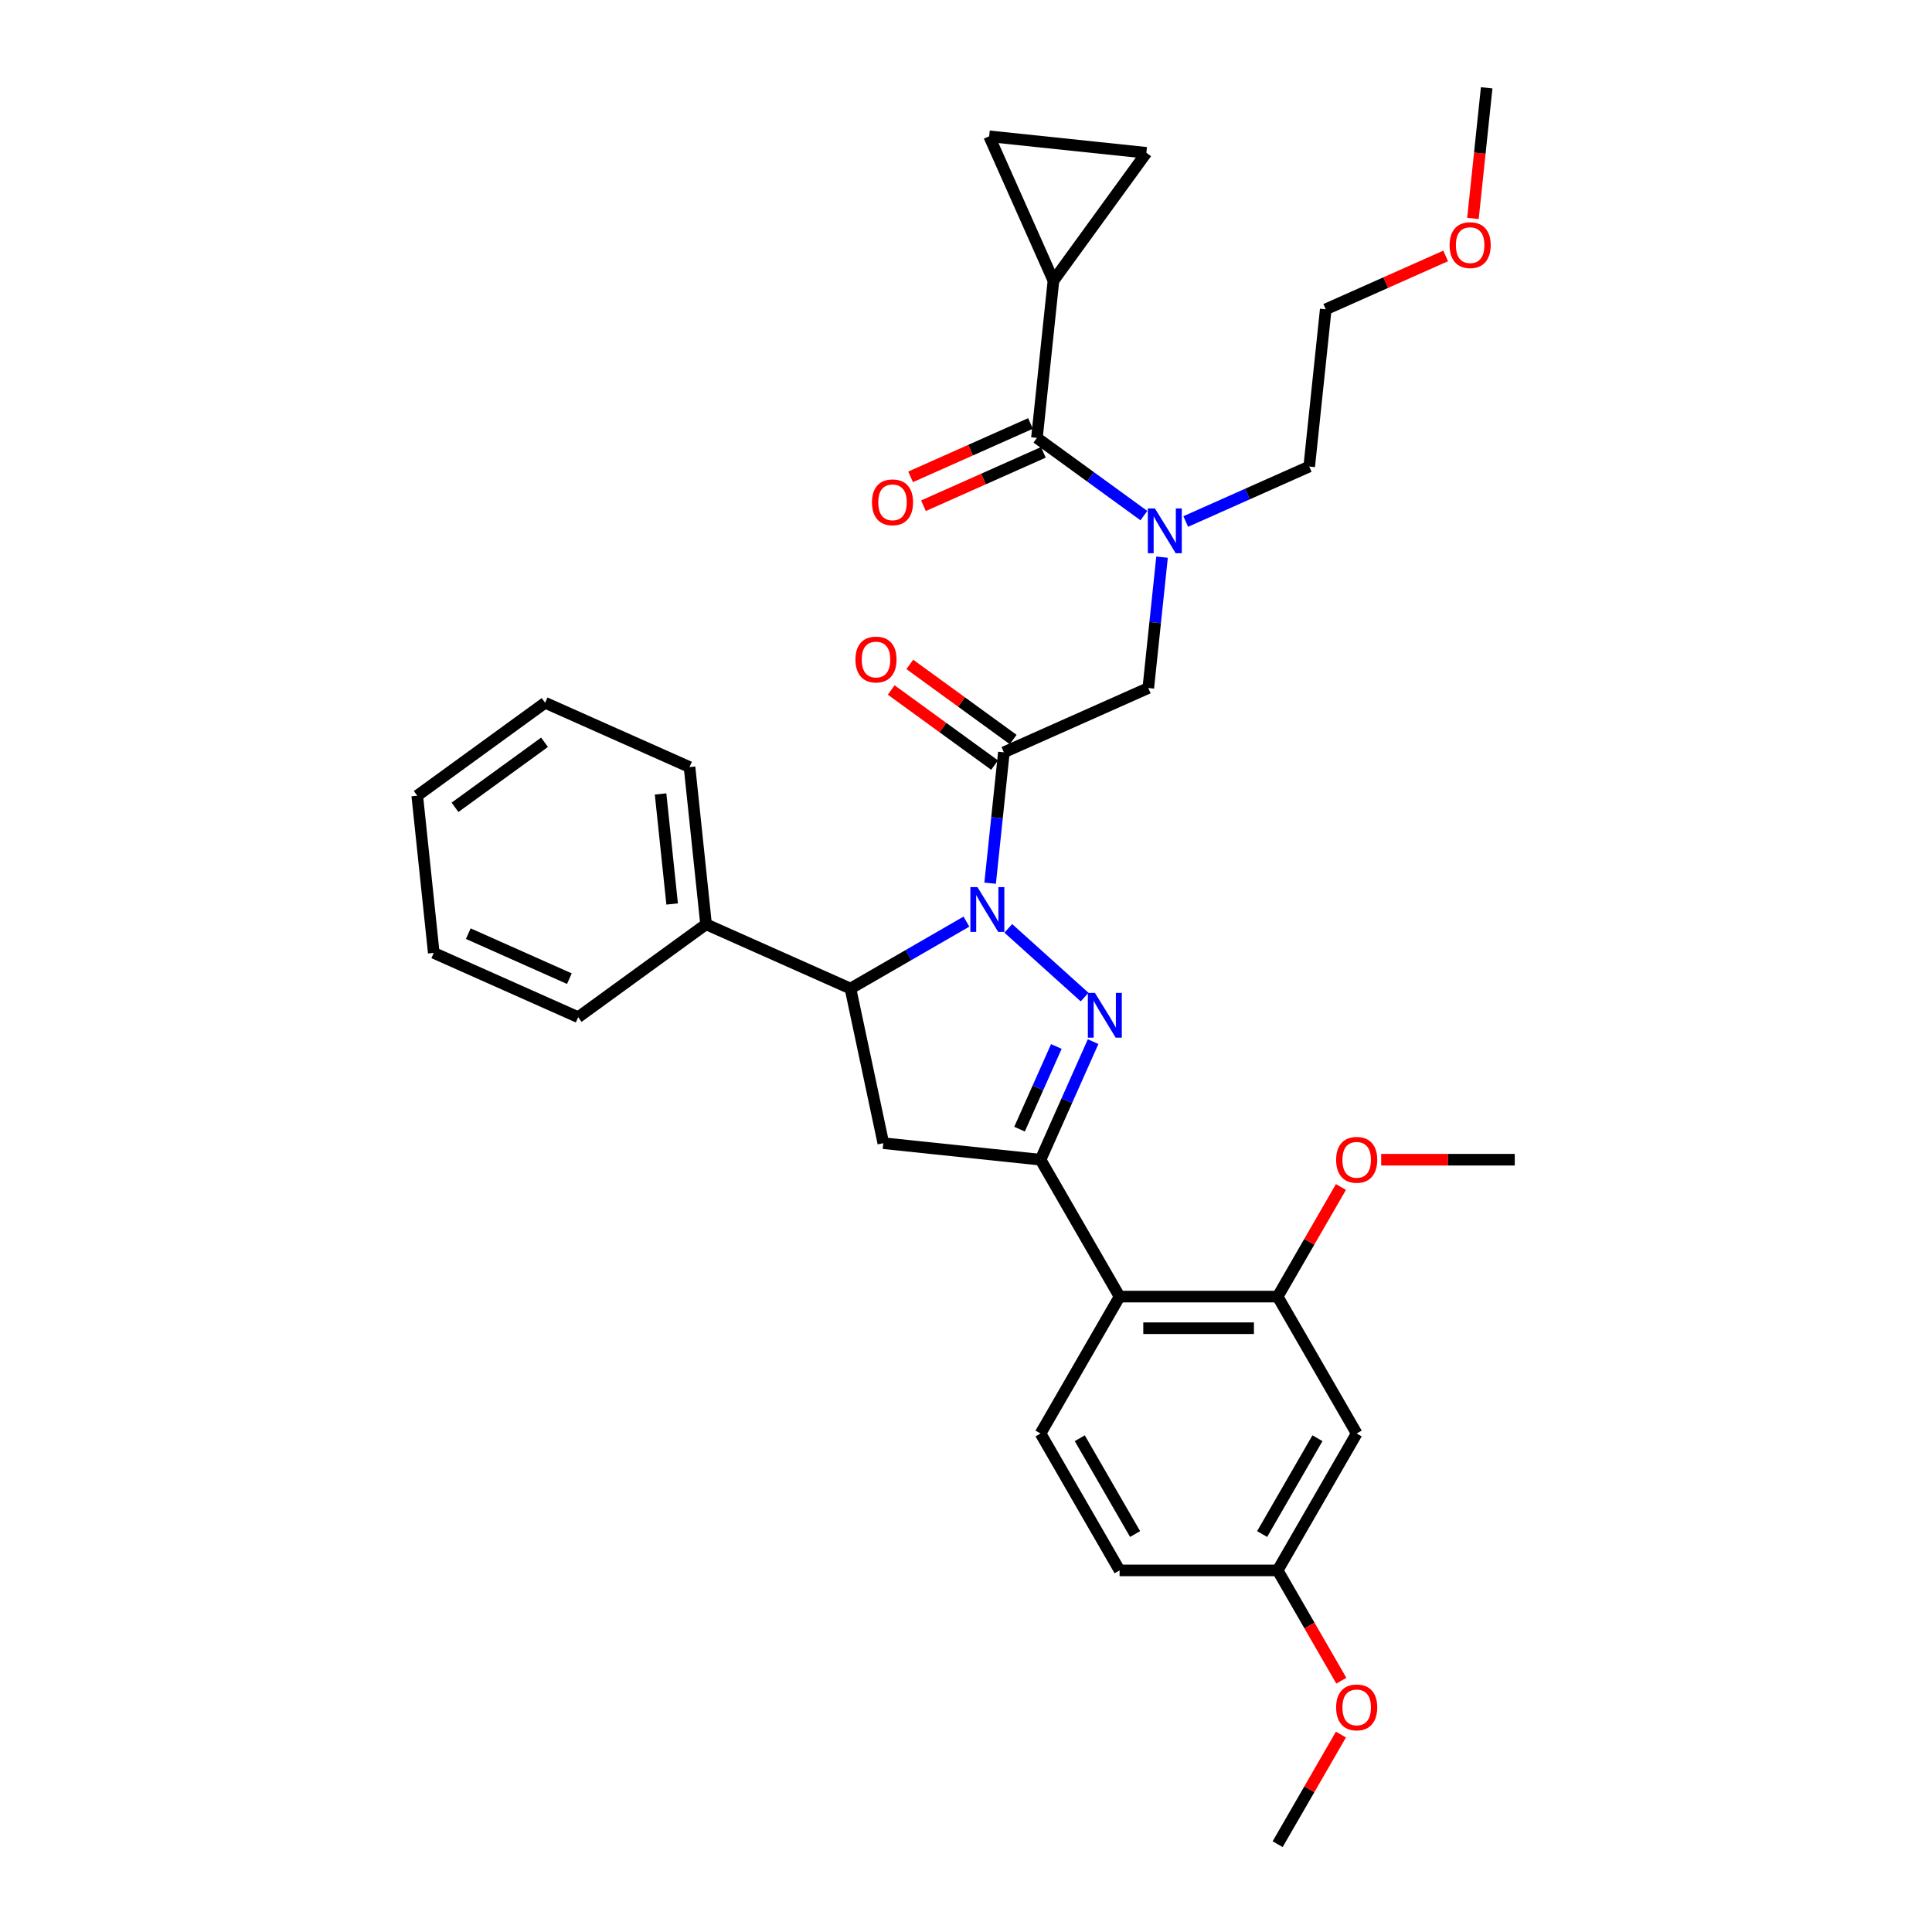 <?xml version='1.0' encoding='iso-8859-1'?>
<svg version='1.1' baseProfile='full'
              xmlns='http://www.w3.org/2000/svg'
                      xmlns:rdkit='http://www.rdkit.org/xml'
                      xmlns:xlink='http://www.w3.org/1999/xlink'
                  xml:space='preserve'
width='1000px' height='1000px' viewBox='0 0 1000 1000'>
<!-- END OF HEADER -->
<rect style='opacity:1.0;fill:#FFFFFF;stroke:none' width='1000' height='1000' x='0' y='0'> </rect>
<path class='bond-0' d='M 613.738,269.929 L 645.694,255.701' style='fill:none;fill-rule:evenodd;stroke:#0000FF;stroke-width:6px;stroke-linecap:butt;stroke-linejoin:miter;stroke-opacity:1' />
<path class='bond-0' d='M 645.694,255.701 L 677.65,241.473' style='fill:none;fill-rule:evenodd;stroke:#000000;stroke-width:6px;stroke-linecap:butt;stroke-linejoin:miter;stroke-opacity:1' />
<path class='bond-1' d='M 601.473,288.383 L 597.913,322.252' style='fill:none;fill-rule:evenodd;stroke:#0000FF;stroke-width:6px;stroke-linecap:butt;stroke-linejoin:miter;stroke-opacity:1' />
<path class='bond-1' d='M 597.913,322.252 L 594.353,356.122' style='fill:none;fill-rule:evenodd;stroke:#000000;stroke-width:6px;stroke-linecap:butt;stroke-linejoin:miter;stroke-opacity:1' />
<path class='bond-2' d='M 592.072,266.881 L 564.393,246.771' style='fill:none;fill-rule:evenodd;stroke:#0000FF;stroke-width:6px;stroke-linecap:butt;stroke-linejoin:miter;stroke-opacity:1' />
<path class='bond-2' d='M 564.393,246.771 L 536.713,226.66' style='fill:none;fill-rule:evenodd;stroke:#000000;stroke-width:6px;stroke-linecap:butt;stroke-linejoin:miter;stroke-opacity:1' />
<path class='bond-3' d='M 545.265,145.29 L 511.987,70.545' style='fill:none;fill-rule:evenodd;stroke:#000000;stroke-width:6px;stroke-linecap:butt;stroke-linejoin:miter;stroke-opacity:1' />
<path class='bond-4' d='M 545.265,145.29 L 593.357,79.098' style='fill:none;fill-rule:evenodd;stroke:#000000;stroke-width:6px;stroke-linecap:butt;stroke-linejoin:miter;stroke-opacity:1' />
<path class='bond-5' d='M 545.265,145.29 L 536.713,226.66' style='fill:none;fill-rule:evenodd;stroke:#000000;stroke-width:6px;stroke-linecap:butt;stroke-linejoin:miter;stroke-opacity:1' />
<path class='bond-6' d='M 524.417,382.781 L 497.662,363.342' style='fill:none;fill-rule:evenodd;stroke:#000000;stroke-width:6px;stroke-linecap:butt;stroke-linejoin:miter;stroke-opacity:1' />
<path class='bond-6' d='M 497.662,363.342 L 470.907,343.903' style='fill:none;fill-rule:evenodd;stroke:#FF0000;stroke-width:6px;stroke-linecap:butt;stroke-linejoin:miter;stroke-opacity:1' />
<path class='bond-6' d='M 514.799,396.019 L 488.044,376.581' style='fill:none;fill-rule:evenodd;stroke:#000000;stroke-width:6px;stroke-linecap:butt;stroke-linejoin:miter;stroke-opacity:1' />
<path class='bond-6' d='M 488.044,376.581 L 461.288,357.142' style='fill:none;fill-rule:evenodd;stroke:#FF0000;stroke-width:6px;stroke-linecap:butt;stroke-linejoin:miter;stroke-opacity:1' />
<path class='bond-7' d='M 519.608,389.4 L 594.353,356.122' style='fill:none;fill-rule:evenodd;stroke:#000000;stroke-width:6px;stroke-linecap:butt;stroke-linejoin:miter;stroke-opacity:1' />
<path class='bond-8' d='M 519.608,389.4 L 516.048,423.27' style='fill:none;fill-rule:evenodd;stroke:#000000;stroke-width:6px;stroke-linecap:butt;stroke-linejoin:miter;stroke-opacity:1' />
<path class='bond-8' d='M 516.048,423.27 L 512.489,457.139' style='fill:none;fill-rule:evenodd;stroke:#0000FF;stroke-width:6px;stroke-linecap:butt;stroke-linejoin:miter;stroke-opacity:1' />
<path class='bond-9' d='M 533.385,219.186 L 502.354,233.002' style='fill:none;fill-rule:evenodd;stroke:#000000;stroke-width:6px;stroke-linecap:butt;stroke-linejoin:miter;stroke-opacity:1' />
<path class='bond-9' d='M 502.354,233.002 L 471.322,246.818' style='fill:none;fill-rule:evenodd;stroke:#FF0000;stroke-width:6px;stroke-linecap:butt;stroke-linejoin:miter;stroke-opacity:1' />
<path class='bond-9' d='M 540.041,234.135 L 509.009,247.951' style='fill:none;fill-rule:evenodd;stroke:#000000;stroke-width:6px;stroke-linecap:butt;stroke-linejoin:miter;stroke-opacity:1' />
<path class='bond-9' d='M 509.009,247.951 L 477.978,261.767' style='fill:none;fill-rule:evenodd;stroke:#FF0000;stroke-width:6px;stroke-linecap:butt;stroke-linejoin:miter;stroke-opacity:1' />
<path class='bond-10' d='M 511.987,70.545 L 593.357,79.098' style='fill:none;fill-rule:evenodd;stroke:#000000;stroke-width:6px;stroke-linecap:butt;stroke-linejoin:miter;stroke-opacity:1' />
<path class='bond-11' d='M 748.265,132.471 L 717.234,146.287' style='fill:none;fill-rule:evenodd;stroke:#FF0000;stroke-width:6px;stroke-linecap:butt;stroke-linejoin:miter;stroke-opacity:1' />
<path class='bond-11' d='M 717.234,146.287 L 686.202,160.103' style='fill:none;fill-rule:evenodd;stroke:#000000;stroke-width:6px;stroke-linecap:butt;stroke-linejoin:miter;stroke-opacity:1' />
<path class='bond-12' d='M 762.393,113.063 L 765.946,79.259' style='fill:none;fill-rule:evenodd;stroke:#FF0000;stroke-width:6px;stroke-linecap:butt;stroke-linejoin:miter;stroke-opacity:1' />
<path class='bond-12' d='M 765.946,79.259 L 769.499,45.455' style='fill:none;fill-rule:evenodd;stroke:#000000;stroke-width:6px;stroke-linecap:butt;stroke-linejoin:miter;stroke-opacity:1' />
<path class='bond-13' d='M 677.65,241.473 L 686.202,160.103' style='fill:none;fill-rule:evenodd;stroke:#000000;stroke-width:6px;stroke-linecap:butt;stroke-linejoin:miter;stroke-opacity:1' />
<path class='bond-14' d='M 500.223,477.024 L 470.211,494.352' style='fill:none;fill-rule:evenodd;stroke:#0000FF;stroke-width:6px;stroke-linecap:butt;stroke-linejoin:miter;stroke-opacity:1' />
<path class='bond-14' d='M 470.211,494.352 L 440.199,511.679' style='fill:none;fill-rule:evenodd;stroke:#000000;stroke-width:6px;stroke-linecap:butt;stroke-linejoin:miter;stroke-opacity:1' />
<path class='bond-15' d='M 521.889,480.524 L 561.39,516.092' style='fill:none;fill-rule:evenodd;stroke:#0000FF;stroke-width:6px;stroke-linecap:butt;stroke-linejoin:miter;stroke-opacity:1' />
<path class='bond-16' d='M 538.58,600.262 L 579.489,671.119' style='fill:none;fill-rule:evenodd;stroke:#000000;stroke-width:6px;stroke-linecap:butt;stroke-linejoin:miter;stroke-opacity:1' />
<path class='bond-17' d='M 538.58,600.262 L 457.21,591.71' style='fill:none;fill-rule:evenodd;stroke:#000000;stroke-width:6px;stroke-linecap:butt;stroke-linejoin:miter;stroke-opacity:1' />
<path class='bond-18' d='M 538.58,600.262 L 552.185,569.705' style='fill:none;fill-rule:evenodd;stroke:#000000;stroke-width:6px;stroke-linecap:butt;stroke-linejoin:miter;stroke-opacity:1' />
<path class='bond-18' d='M 552.185,569.705 L 565.79,539.148' style='fill:none;fill-rule:evenodd;stroke:#0000FF;stroke-width:6px;stroke-linecap:butt;stroke-linejoin:miter;stroke-opacity:1' />
<path class='bond-18' d='M 527.713,584.439 L 537.236,563.049' style='fill:none;fill-rule:evenodd;stroke:#000000;stroke-width:6px;stroke-linecap:butt;stroke-linejoin:miter;stroke-opacity:1' />
<path class='bond-18' d='M 537.236,563.049 L 546.759,541.66' style='fill:none;fill-rule:evenodd;stroke:#0000FF;stroke-width:6px;stroke-linecap:butt;stroke-linejoin:miter;stroke-opacity:1' />
<path class='bond-19' d='M 457.21,591.71 L 440.199,511.679' style='fill:none;fill-rule:evenodd;stroke:#000000;stroke-width:6px;stroke-linecap:butt;stroke-linejoin:miter;stroke-opacity:1' />
<path class='bond-20' d='M 440.199,511.679 L 365.454,478.401' style='fill:none;fill-rule:evenodd;stroke:#000000;stroke-width:6px;stroke-linecap:butt;stroke-linejoin:miter;stroke-opacity:1' />
<path class='bond-21' d='M 702.217,741.975 L 661.308,812.832' style='fill:none;fill-rule:evenodd;stroke:#000000;stroke-width:6px;stroke-linecap:butt;stroke-linejoin:miter;stroke-opacity:1' />
<path class='bond-21' d='M 681.909,744.422 L 653.273,794.022' style='fill:none;fill-rule:evenodd;stroke:#000000;stroke-width:6px;stroke-linecap:butt;stroke-linejoin:miter;stroke-opacity:1' />
<path class='bond-22' d='M 702.217,741.975 L 661.308,671.119' style='fill:none;fill-rule:evenodd;stroke:#000000;stroke-width:6px;stroke-linecap:butt;stroke-linejoin:miter;stroke-opacity:1' />
<path class='bond-23' d='M 661.308,812.832 L 579.489,812.832' style='fill:none;fill-rule:evenodd;stroke:#000000;stroke-width:6px;stroke-linecap:butt;stroke-linejoin:miter;stroke-opacity:1' />
<path class='bond-24' d='M 661.308,812.832 L 677.789,841.38' style='fill:none;fill-rule:evenodd;stroke:#000000;stroke-width:6px;stroke-linecap:butt;stroke-linejoin:miter;stroke-opacity:1' />
<path class='bond-24' d='M 677.789,841.38 L 694.271,869.927' style='fill:none;fill-rule:evenodd;stroke:#FF0000;stroke-width:6px;stroke-linecap:butt;stroke-linejoin:miter;stroke-opacity:1' />
<path class='bond-25' d='M 365.454,478.401 L 356.902,397.031' style='fill:none;fill-rule:evenodd;stroke:#000000;stroke-width:6px;stroke-linecap:butt;stroke-linejoin:miter;stroke-opacity:1' />
<path class='bond-25' d='M 347.898,467.906 L 341.911,410.947' style='fill:none;fill-rule:evenodd;stroke:#000000;stroke-width:6px;stroke-linecap:butt;stroke-linejoin:miter;stroke-opacity:1' />
<path class='bond-26' d='M 365.454,478.401 L 299.262,526.492' style='fill:none;fill-rule:evenodd;stroke:#000000;stroke-width:6px;stroke-linecap:butt;stroke-linejoin:miter;stroke-opacity:1' />
<path class='bond-27' d='M 356.902,397.031 L 282.157,363.752' style='fill:none;fill-rule:evenodd;stroke:#000000;stroke-width:6px;stroke-linecap:butt;stroke-linejoin:miter;stroke-opacity:1' />
<path class='bond-28' d='M 299.262,526.492 L 224.517,493.214' style='fill:none;fill-rule:evenodd;stroke:#000000;stroke-width:6px;stroke-linecap:butt;stroke-linejoin:miter;stroke-opacity:1' />
<path class='bond-28' d='M 294.706,506.552 L 242.385,483.257' style='fill:none;fill-rule:evenodd;stroke:#000000;stroke-width:6px;stroke-linecap:butt;stroke-linejoin:miter;stroke-opacity:1' />
<path class='bond-29' d='M 282.157,363.752 L 215.965,411.844' style='fill:none;fill-rule:evenodd;stroke:#000000;stroke-width:6px;stroke-linecap:butt;stroke-linejoin:miter;stroke-opacity:1' />
<path class='bond-29' d='M 281.847,384.205 L 235.512,417.869' style='fill:none;fill-rule:evenodd;stroke:#000000;stroke-width:6px;stroke-linecap:butt;stroke-linejoin:miter;stroke-opacity:1' />
<path class='bond-30' d='M 224.517,493.214 L 215.965,411.844' style='fill:none;fill-rule:evenodd;stroke:#000000;stroke-width:6px;stroke-linecap:butt;stroke-linejoin:miter;stroke-opacity:1' />
<path class='bond-31' d='M 579.489,812.832 L 538.58,741.975' style='fill:none;fill-rule:evenodd;stroke:#000000;stroke-width:6px;stroke-linecap:butt;stroke-linejoin:miter;stroke-opacity:1' />
<path class='bond-31' d='M 587.524,794.022 L 558.888,744.422' style='fill:none;fill-rule:evenodd;stroke:#000000;stroke-width:6px;stroke-linecap:butt;stroke-linejoin:miter;stroke-opacity:1' />
<path class='bond-32' d='M 538.58,741.975 L 579.489,671.119' style='fill:none;fill-rule:evenodd;stroke:#000000;stroke-width:6px;stroke-linecap:butt;stroke-linejoin:miter;stroke-opacity:1' />
<path class='bond-33' d='M 579.489,671.119 L 661.308,671.119' style='fill:none;fill-rule:evenodd;stroke:#000000;stroke-width:6px;stroke-linecap:butt;stroke-linejoin:miter;stroke-opacity:1' />
<path class='bond-33' d='M 591.762,687.482 L 649.035,687.482' style='fill:none;fill-rule:evenodd;stroke:#000000;stroke-width:6px;stroke-linecap:butt;stroke-linejoin:miter;stroke-opacity:1' />
<path class='bond-34' d='M 661.308,671.119 L 677.686,642.751' style='fill:none;fill-rule:evenodd;stroke:#000000;stroke-width:6px;stroke-linecap:butt;stroke-linejoin:miter;stroke-opacity:1' />
<path class='bond-34' d='M 677.686,642.751 L 694.063,614.384' style='fill:none;fill-rule:evenodd;stroke:#FF0000;stroke-width:6px;stroke-linecap:butt;stroke-linejoin:miter;stroke-opacity:1' />
<path class='bond-35' d='M 694.063,897.811 L 677.686,926.178' style='fill:none;fill-rule:evenodd;stroke:#FF0000;stroke-width:6px;stroke-linecap:butt;stroke-linejoin:miter;stroke-opacity:1' />
<path class='bond-35' d='M 677.686,926.178 L 661.308,954.545' style='fill:none;fill-rule:evenodd;stroke:#000000;stroke-width:6px;stroke-linecap:butt;stroke-linejoin:miter;stroke-opacity:1' />
<path class='bond-36' d='M 714.899,600.262 L 749.467,600.262' style='fill:none;fill-rule:evenodd;stroke:#FF0000;stroke-width:6px;stroke-linecap:butt;stroke-linejoin:miter;stroke-opacity:1' />
<path class='bond-36' d='M 749.467,600.262 L 784.035,600.262' style='fill:none;fill-rule:evenodd;stroke:#000000;stroke-width:6px;stroke-linecap:butt;stroke-linejoin:miter;stroke-opacity:1' />
<path  class='atom-0' d='M 597.783 263.166
L 605.376 275.439
Q 606.129 276.65, 607.34 278.843
Q 608.551 281.035, 608.616 281.166
L 608.616 263.166
L 611.692 263.166
L 611.692 286.337
L 608.518 286.337
L 600.369 272.919
Q 599.42 271.348, 598.405 269.548
Q 597.423 267.748, 597.129 267.192
L 597.129 286.337
L 594.118 286.337
L 594.118 263.166
L 597.783 263.166
' fill='#0000FF'/>
<path  class='atom-3' d='M 442.779 341.374
Q 442.779 335.81, 445.529 332.701
Q 448.278 329.592, 453.416 329.592
Q 458.554 329.592, 461.303 332.701
Q 464.052 335.81, 464.052 341.374
Q 464.052 347.003, 461.27 350.21
Q 458.489 353.385, 453.416 353.385
Q 448.31 353.385, 445.529 350.21
Q 442.779 347.036, 442.779 341.374
M 453.416 350.767
Q 456.95 350.767, 458.849 348.41
Q 460.779 346.021, 460.779 341.374
Q 460.779 336.825, 458.849 334.534
Q 456.95 332.21, 453.416 332.21
Q 449.881 332.21, 447.95 334.501
Q 446.052 336.792, 446.052 341.374
Q 446.052 346.054, 447.95 348.41
Q 449.881 350.767, 453.416 350.767
' fill='#FF0000'/>
<path  class='atom-6' d='M 451.332 260.004
Q 451.332 254.44, 454.081 251.331
Q 456.83 248.222, 461.968 248.222
Q 467.106 248.222, 469.855 251.331
Q 472.605 254.44, 472.605 260.004
Q 472.605 265.633, 469.823 268.84
Q 467.041 272.015, 461.968 272.015
Q 456.863 272.015, 454.081 268.84
Q 451.332 265.666, 451.332 260.004
M 461.968 269.397
Q 465.503 269.397, 467.401 267.04
Q 469.332 264.651, 469.332 260.004
Q 469.332 255.455, 467.401 253.164
Q 465.503 250.84, 461.968 250.84
Q 458.434 250.84, 456.503 253.131
Q 454.605 255.422, 454.605 260.004
Q 454.605 264.684, 456.503 267.04
Q 458.434 269.397, 461.968 269.397
' fill='#FF0000'/>
<path  class='atom-9' d='M 750.311 126.89
Q 750.311 121.326, 753.06 118.217
Q 755.809 115.108, 760.947 115.108
Q 766.085 115.108, 768.834 118.217
Q 771.583 121.326, 771.583 126.89
Q 771.583 132.519, 768.802 135.726
Q 766.02 138.901, 760.947 138.901
Q 755.841 138.901, 753.06 135.726
Q 750.311 132.552, 750.311 126.89
M 760.947 136.283
Q 764.481 136.283, 766.38 133.926
Q 768.311 131.537, 768.311 126.89
Q 768.311 122.341, 766.38 120.05
Q 764.481 117.726, 760.947 117.726
Q 757.412 117.726, 755.481 120.017
Q 753.583 122.308, 753.583 126.89
Q 753.583 131.57, 755.481 133.926
Q 757.412 136.283, 760.947 136.283
' fill='#FF0000'/>
<path  class='atom-11' d='M 505.934 459.185
L 513.527 471.457
Q 514.279 472.668, 515.49 474.861
Q 516.701 477.054, 516.767 477.185
L 516.767 459.185
L 519.843 459.185
L 519.843 482.356
L 516.669 482.356
L 508.519 468.937
Q 507.57 467.367, 506.556 465.567
Q 505.574 463.767, 505.279 463.21
L 505.279 482.356
L 502.269 482.356
L 502.269 459.185
L 505.934 459.185
' fill='#0000FF'/>
<path  class='atom-15' d='M 566.737 513.932
L 574.33 526.205
Q 575.082 527.415, 576.293 529.608
Q 577.504 531.801, 577.57 531.932
L 577.57 513.932
L 580.646 513.932
L 580.646 537.103
L 577.471 537.103
L 569.322 523.685
Q 568.373 522.114, 567.359 520.314
Q 566.377 518.514, 566.082 517.957
L 566.082 537.103
L 563.071 537.103
L 563.071 513.932
L 566.737 513.932
' fill='#0000FF'/>
<path  class='atom-28' d='M 691.58 883.754
Q 691.58 878.191, 694.329 875.081
Q 697.079 871.972, 702.217 871.972
Q 707.355 871.972, 710.104 875.081
Q 712.853 878.191, 712.853 883.754
Q 712.853 889.383, 710.071 892.591
Q 707.289 895.765, 702.217 895.765
Q 697.111 895.765, 694.329 892.591
Q 691.58 889.416, 691.58 883.754
M 702.217 893.147
Q 705.751 893.147, 707.649 890.791
Q 709.58 888.401, 709.58 883.754
Q 709.58 879.205, 707.649 876.914
Q 705.751 874.591, 702.217 874.591
Q 698.682 874.591, 696.751 876.881
Q 694.853 879.172, 694.853 883.754
Q 694.853 888.434, 696.751 890.791
Q 698.682 893.147, 702.217 893.147
' fill='#FF0000'/>
<path  class='atom-30' d='M 691.58 600.327
Q 691.58 594.764, 694.329 591.655
Q 697.079 588.546, 702.217 588.546
Q 707.355 588.546, 710.104 591.655
Q 712.853 594.764, 712.853 600.327
Q 712.853 605.957, 710.071 609.164
Q 707.289 612.338, 702.217 612.338
Q 697.111 612.338, 694.329 609.164
Q 691.58 605.989, 691.58 600.327
M 702.217 609.72
Q 705.751 609.72, 707.649 607.364
Q 709.58 604.975, 709.58 600.327
Q 709.58 595.778, 707.649 593.487
Q 705.751 591.164, 702.217 591.164
Q 698.682 591.164, 696.751 593.455
Q 694.853 595.746, 694.853 600.327
Q 694.853 605.007, 696.751 607.364
Q 698.682 609.72, 702.217 609.72
' fill='#FF0000'/>
</svg>
